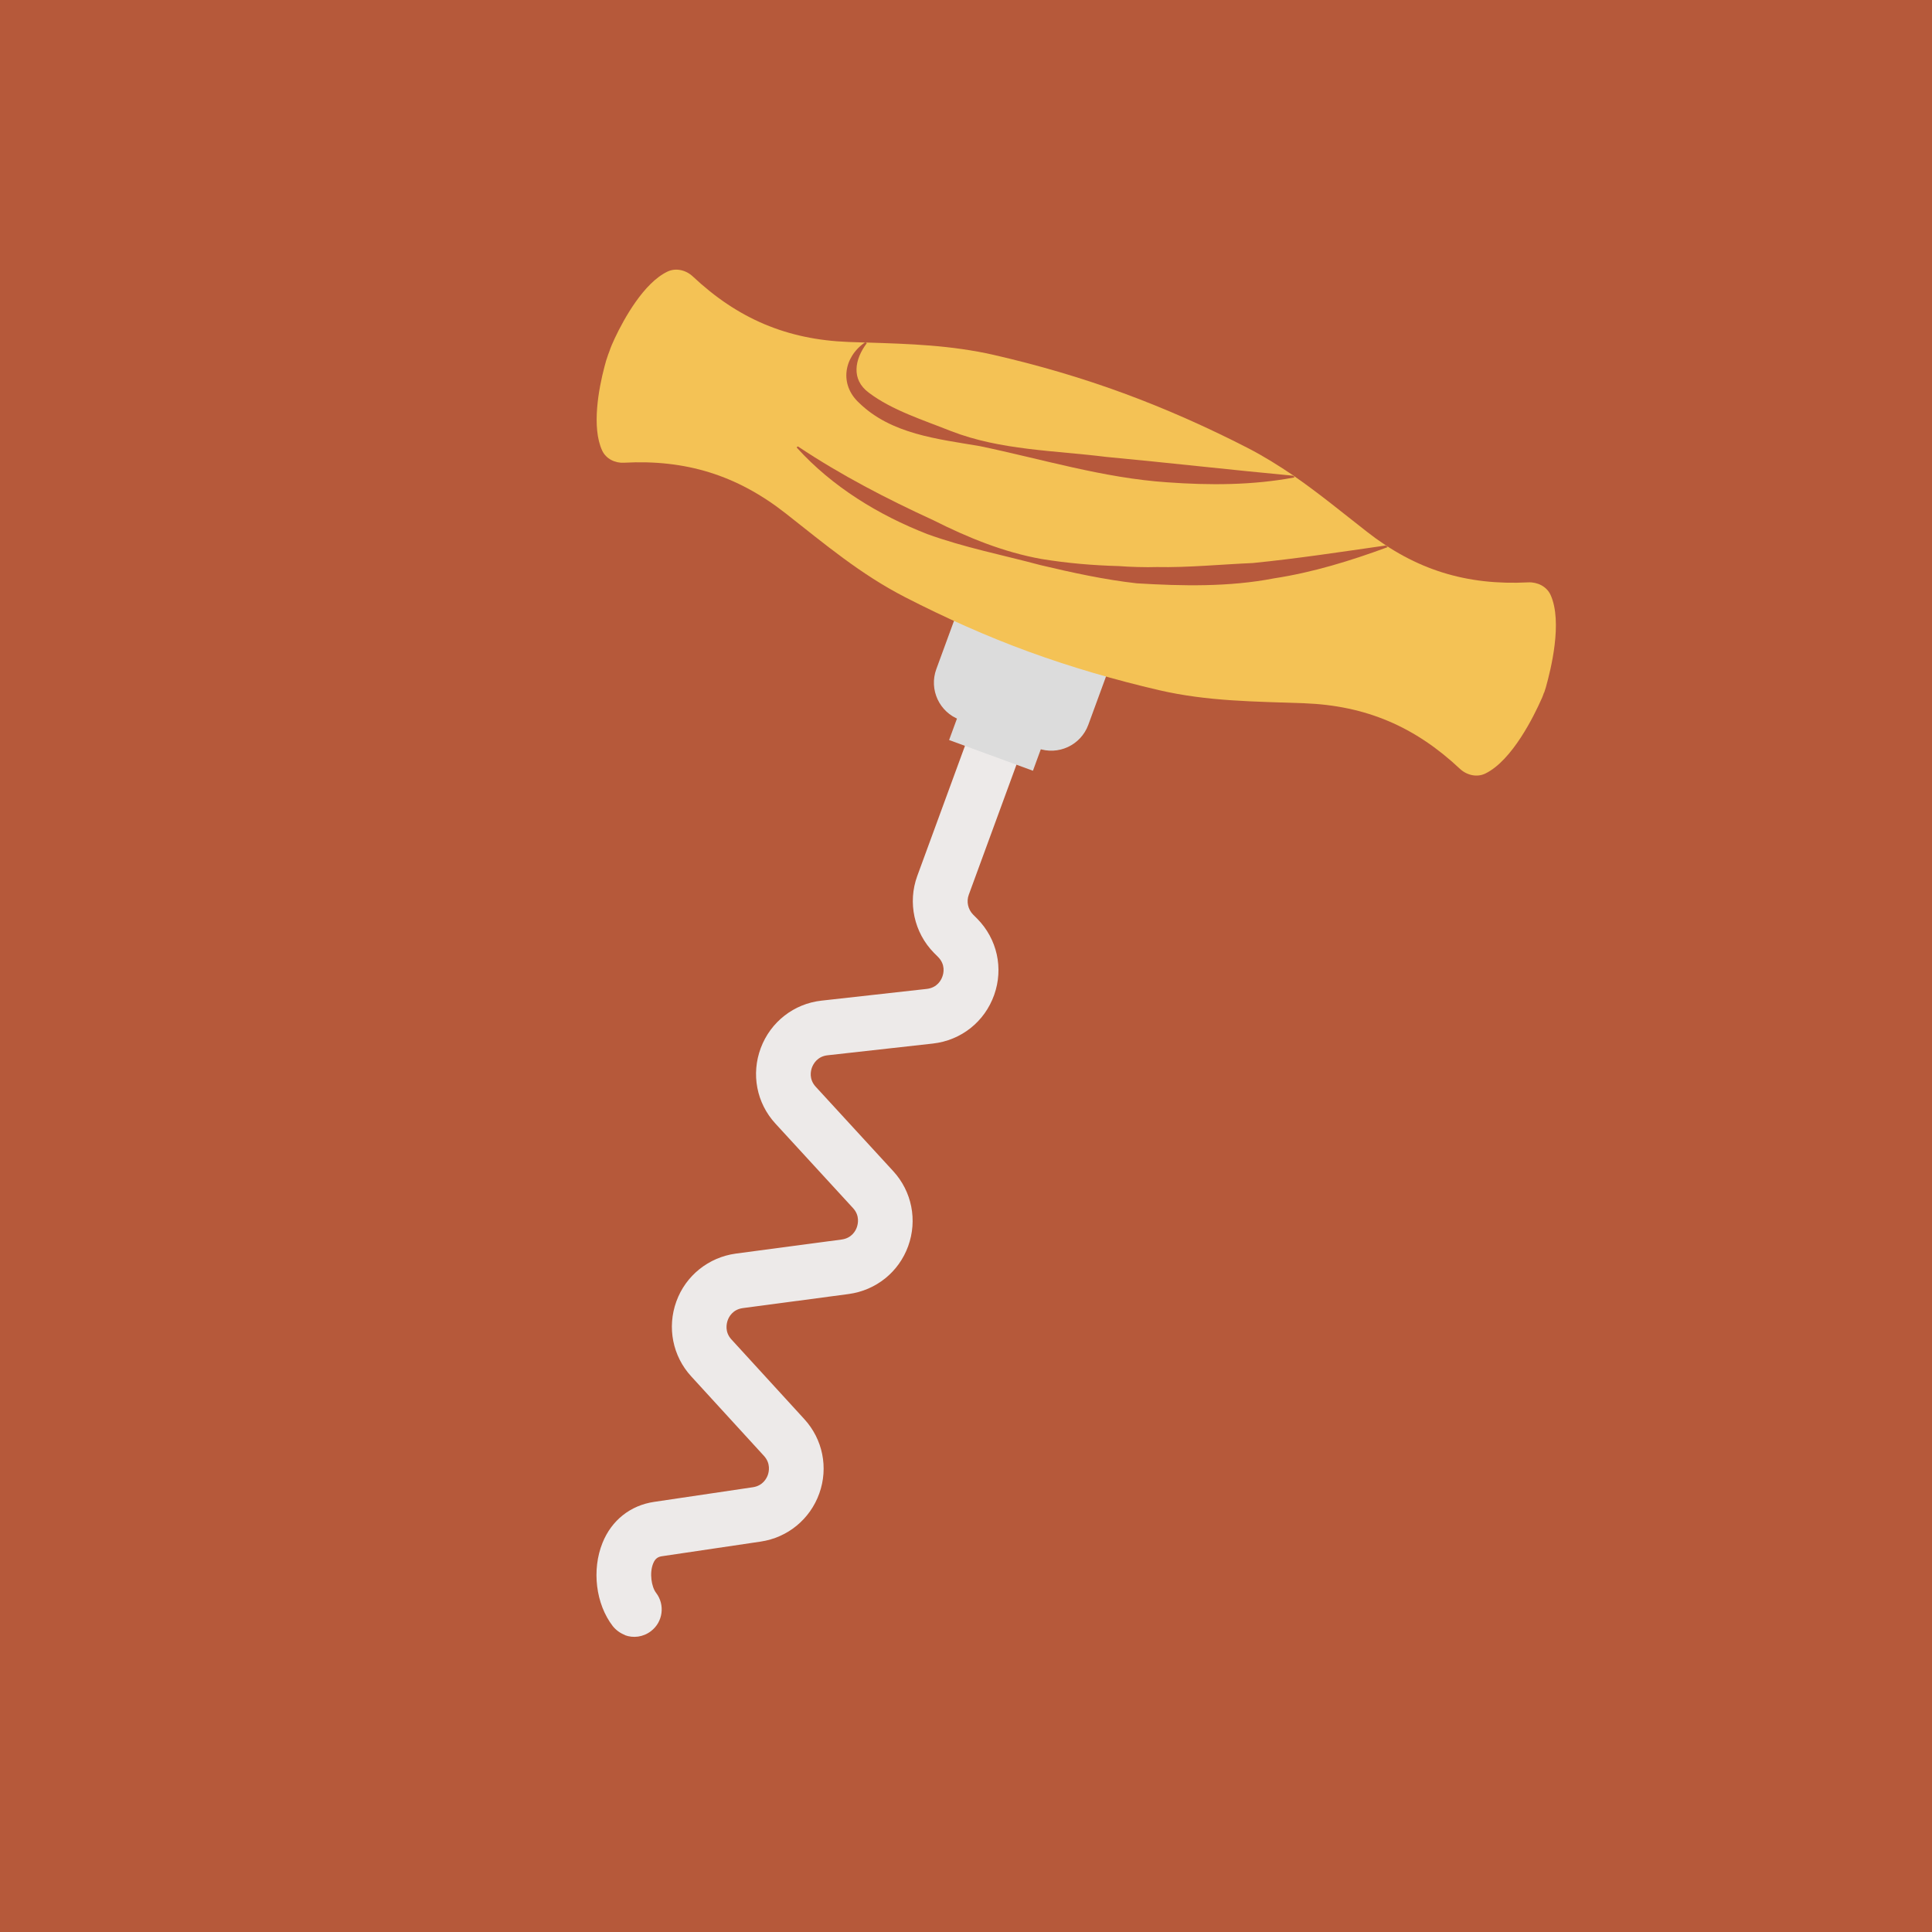 <?xml version="1.0" encoding="UTF-8"?>
<svg id="Layer_2" data-name="Layer 2" xmlns="http://www.w3.org/2000/svg" viewBox="0 0 140 140">
  <defs>
    <style>
      .cls-1 {
        fill: #dcdcdc;
      }

      .cls-1, .cls-2, .cls-3, .cls-4, .cls-5 {
        stroke-width: 0px;
      }

      .cls-2 {
        fill: #b7593c;
      }

      .cls-3 {
        fill: #edeae9;
      }

      .cls-4 {
        fill: #f4c255;
      }

      .cls-5 {
        fill: #b6593a;
      }
    </style>
  </defs>
  <g id="Ebene_1" data-name="Ebene 1">
    <rect class="cls-5" width="140" height="140"/>
    <g>
      <path class="cls-3" d="M45.29,118.48c-.34-.13-.65-.35-.89-.65-1.23-1.6-1.53-4.07-.74-6.03.66-1.64,2.03-2.72,3.75-2.97l7.15-1.06c.73-.11,1-.66,1.08-.89.08-.23.22-.83-.28-1.38l-5.27-5.76c-1.35-1.47-1.76-3.55-1.08-5.43.68-1.88,2.34-3.2,4.31-3.47l7.67-1.02c.74-.1,1.02-.65,1.1-.89.08-.23.23-.84-.28-1.39l-5.62-6.12c-1.37-1.49-1.77-3.59-1.06-5.48s2.4-3.21,4.4-3.43l7.63-.85c.77-.09,1.05-.66,1.13-.9.09-.24.23-.86-.31-1.41l-.3-.3c-1.44-1.46-1.92-3.65-1.21-5.58l3.56-9.71c.38-1.03,1.52-1.56,2.55-1.18s1.56,1.52,1.18,2.55l-3.56,9.71c-.18.49-.06,1.05.31,1.43l.3.3c1.45,1.47,1.92,3.59,1.23,5.53-.69,1.94-2.39,3.29-4.44,3.52l-7.63.85c-.75.08-1.04.64-1.13.88s-.24.84.27,1.4l5.62,6.12c1.35,1.47,1.76,3.55,1.08,5.43-.68,1.88-2.33,3.2-4.31,3.47l-7.67,1.02c-.74.1-1.02.65-1.1.89-.08.23-.23.84.28,1.39l5.27,5.76c1.34,1.46,1.76,3.52,1.09,5.39s-2.29,3.2-4.25,3.49l-7.15,1.06c-.27.04-.49.15-.64.53-.28.69-.12,1.69.21,2.12.67.87.5,2.12-.37,2.78-.56.43-1.28.52-1.89.29Z"/>
      <path class="cls-1" d="M68.05,44.56h11.72v6.04c0,1.58-1.28,2.86-2.86,2.86h-6.01c-1.58,0-2.86-1.28-2.86-2.86v-6.04h0Z" transform="translate(21.38 -22.44) rotate(20.13)"/>
      <rect class="cls-1" x="69.05" y="52.08" width="6.47" height="2.74" transform="translate(22.81 -21.61) rotate(20.13)"/>
      <path class="cls-4" d="M111.88,50.2l-.06.17c-.04.11-.08.21-.13.31-.51,1.15-2.1,4.43-4.07,5.38-.61.29-1.34.11-1.83-.35-3.26-3.06-6.81-4.58-11.29-4.75-3.6-.13-6.98-.13-10.52-.95-3.18-.74-6.35-1.66-9.42-2.78s-6.08-2.47-8.98-3.96c-3.23-1.66-5.81-3.84-8.65-6.07-3.53-2.77-7.24-3.91-11.71-3.67-.65.04-1.3-.28-1.58-.87-.79-1.69-.25-4.52.16-6.08.07-.29.16-.58.26-.86l.09-.24c.11-.33.25-.65.4-.97.67-1.42,2.1-4.01,3.82-4.83.61-.29,1.34-.11,1.83.35,3.26,3.06,6.81,4.58,11.29,4.75.4.01.8.03,1.2.04.04,0,.06,0,.09,0,3.14.1,6.12.19,9.24.9,3.18.73,6.34,1.65,9.41,2.78,3.07,1.13,6.08,2.47,8.98,3.96,1.17.6,2.25,1.28,3.3,1.99.04.03.07.05.11.08,1.79,1.24,3.46,2.62,5.23,4,3.53,2.77,7.23,3.9,11.69,3.67.68-.03,1.34.3,1.62.91.89,1.97.01,5.44-.34,6.69-.04.13-.08.25-.12.38Z"/>
      <path class="cls-2" d="M100.55,39.63s-.02.02-.03.03c-2.66.98-5.39,1.82-8.2,2.25-3.26.63-6.64.56-9.94.36-2.33-.26-4.71-.78-6.98-1.32-2.73-.73-5.54-1.28-8.21-2.25-3.53-1.38-6.87-3.42-9.43-6.24-.05-.05.03-.14.09-.09,3.11,2.07,6.39,3.77,9.77,5.32,2.5,1.26,5.11,2.33,7.87,2.82,1.85.3,3.7.46,5.57.51.77.06,2,.1,2.78.07,2.17.05,4.78-.2,6.93-.29,3.23-.32,6.43-.81,9.64-1.27l.14.09Z"/>
      <path class="cls-2" d="M93.8,34.54l-.02.06c-3.04.57-6.15.57-9.2.35-4.62-.31-9.06-1.68-13.57-2.62-3.04-.52-6.42-.86-8.76-3.14-1.44-1.33-1.11-3.31.42-4.37.04,0,.06,0,.09,0l.05.05c-.89,1.18-1.14,2.63.14,3.58,1.67,1.27,3.96,1.99,5.97,2.79,3.58,1.39,7.49,1.4,11.25,1.87,4.38.41,9.13.95,13.52,1.36.04.03.07.05.11.08Z"/>
    </g>
  </g>
</svg>
